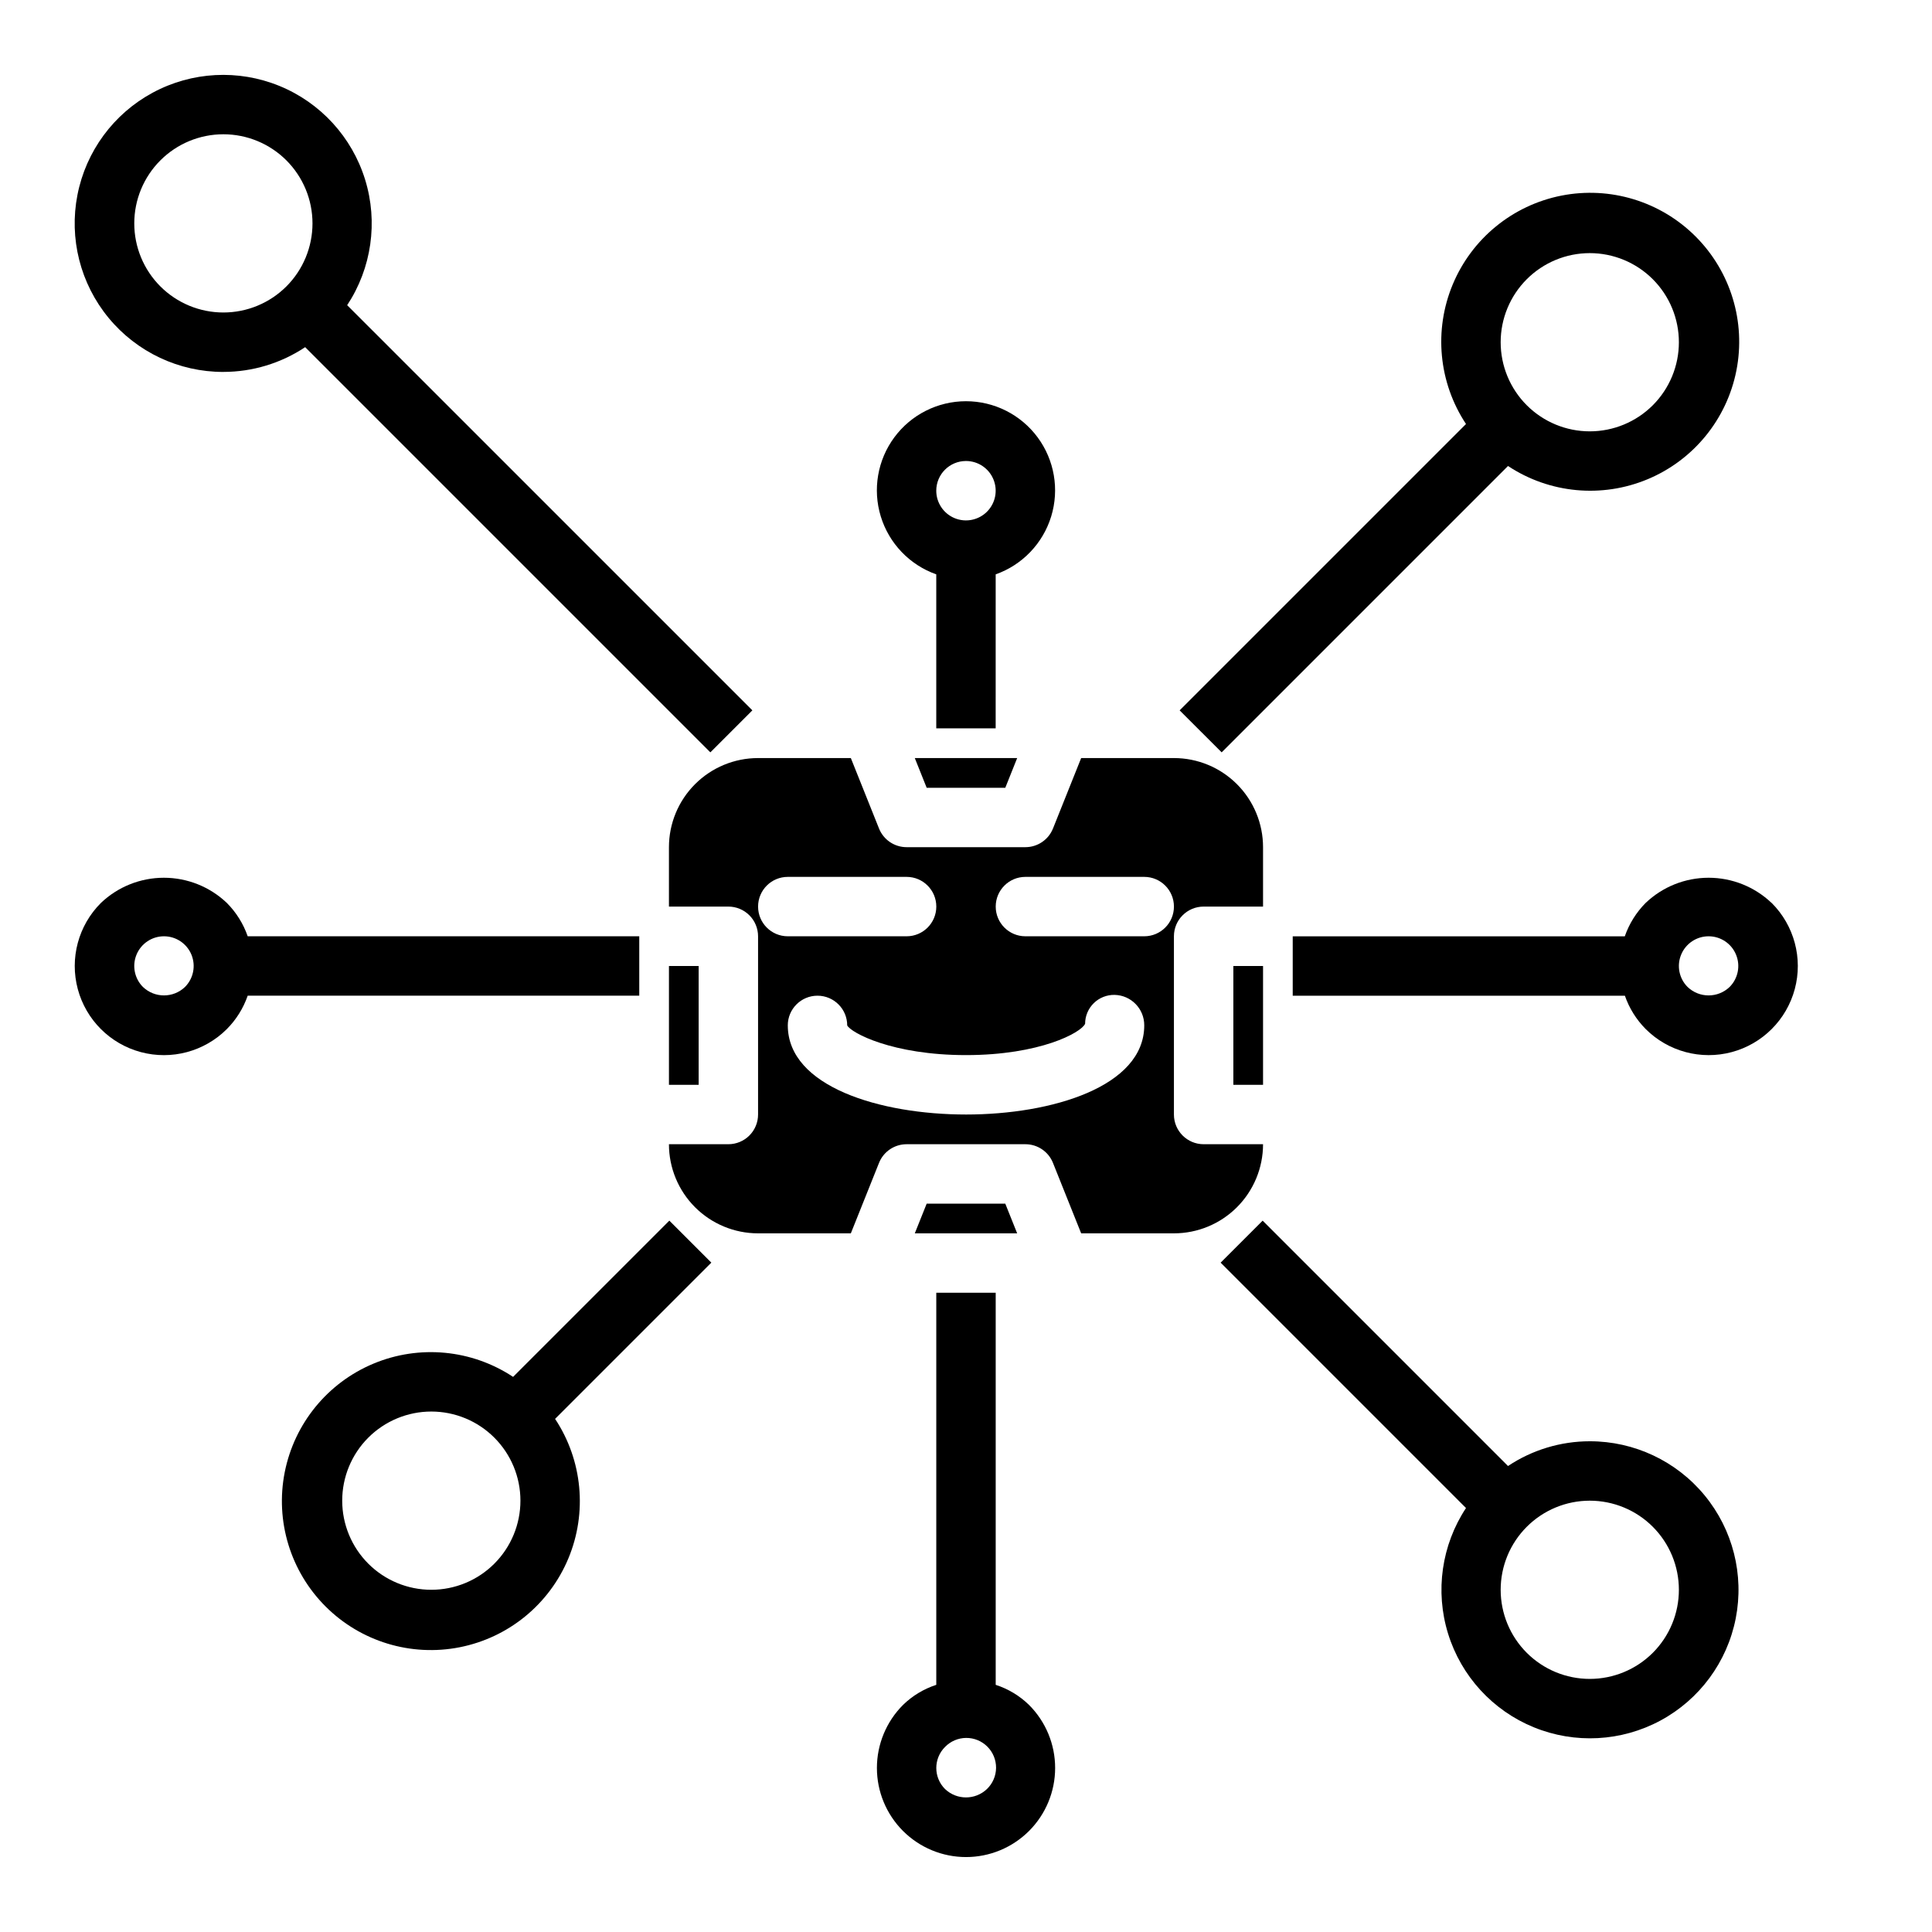 <?xml version="1.0" encoding="UTF-8"?>
<!-- Uploaded to: ICON Repo, www.svgrepo.com, Generator: ICON Repo Mixer Tools -->
<svg fill="#000000" width="800px" height="800px" version="1.1" viewBox="144 144 512 512" xmlns="http://www.w3.org/2000/svg">
 <g>
  <path d="m389.58 352.77h20.832l3.148-7.871h-27.129z"/>
  <path d="m478.72 447.23h-15.742c-4.348 0-7.875-3.523-7.875-7.871v-47.234c0-4.348 3.527-7.871 7.875-7.871h15.742v-15.742c0-6.266-2.488-12.273-6.918-16.699-4.43-4.43-10.434-6.918-16.699-6.918h-24.582l-7.469 18.672h-0.004c-1.195 2.984-4.09 4.941-7.305 4.945h-31.488c-3.215-0.004-6.109-1.961-7.305-4.945l-7.469-18.672h-24.586c-6.262 0-12.27 2.488-16.699 6.918-4.43 4.426-6.918 10.434-6.918 16.699v15.742h15.746c2.086 0 4.09 0.828 5.566 2.305 1.477 1.477 2.305 3.481 2.305 5.566v47.234c0 2.086-0.828 4.09-2.305 5.566-1.477 1.477-3.481 2.305-5.566 2.305h-15.746c0 6.262 2.488 12.27 6.918 16.699 4.43 4.43 10.438 6.918 16.699 6.918h24.586l7.469-18.672c1.195-2.988 4.09-4.945 7.305-4.945h31.488c3.215 0 6.109 1.957 7.305 4.945l7.473 18.672h24.582c6.266 0 12.27-2.488 16.699-6.918 4.43-4.43 6.918-10.438 6.918-16.699zm-133.82-62.977c0-4.348 3.523-7.871 7.871-7.871h31.488c4.348 0 7.871 3.523 7.871 7.871s-3.523 7.871-7.871 7.871h-31.488c-4.348 0-7.871-3.523-7.871-7.871zm55.105 55.105c-22.75 0-47.23-7.391-47.23-23.617h-0.004c0-4.348 3.523-7.871 7.871-7.871 4.348 0 7.875 3.523 7.875 7.871 0.984 1.938 11.934 7.871 31.488 7.871s30.504-5.934 31.559-8.297c0-2.055 0.824-4.023 2.293-5.465 1.465-1.441 3.453-2.231 5.508-2.195 4.394 0.086 7.902 3.691 7.871 8.086 0 16.227-24.48 23.617-47.23 23.617zm47.23-47.23-31.488-0.004c-4.348 0-7.871-3.523-7.871-7.871s3.523-7.871 7.871-7.871h31.488c4.348 0 7.871 3.523 7.871 7.871s-3.523 7.871-7.871 7.871z"/>
  <path d="m392.12 296.21v40.809h15.742l0.004-40.809c7.059-2.496 12.516-8.195 14.711-15.355 2.191-7.16 0.855-14.934-3.598-20.957-4.453-6.019-11.496-9.57-18.984-9.57s-14.535 3.551-18.988 9.57c-4.453 6.023-5.785 13.797-3.594 20.957 2.191 7.16 7.648 12.859 14.707 15.355zm7.875-30.039c3.184 0 6.055 1.918 7.269 4.859 1.219 2.941 0.547 6.324-1.703 8.578-2.254 2.25-5.641 2.926-8.582 1.707s-4.859-4.09-4.859-7.273c0-4.348 3.527-7.871 7.875-7.871z"/>
  <path d="m203.2 242.56c7.711-0.004 15.25-2.285 21.672-6.559l107.38 107.38 11.133-11.133-107.38-107.37c6.484-9.832 8.227-22.047 4.75-33.293-3.477-11.25-11.809-20.352-22.703-24.812-10.898-4.457-23.223-3.801-33.586 1.789-10.363 5.586-17.68 15.523-19.941 27.078-2.266 11.555 0.762 23.516 8.254 32.602 7.488 9.082 18.648 14.34 30.426 14.324zm0-62.977c6.262 0 12.27 2.488 16.699 6.918 4.426 4.426 6.914 10.434 6.914 16.699 0 6.262-2.488 12.27-6.914 16.699-4.43 4.426-10.438 6.914-16.699 6.914-6.266 0-12.273-2.488-16.699-6.914-4.43-4.43-6.918-10.438-6.918-16.699 0-6.266 2.488-12.273 6.918-16.699 4.426-4.43 10.434-6.918 16.699-6.918z"/>
  <path d="m565.31 525.95c-7.715 0.004-15.254 2.285-21.672 6.559l-65.023-65.023-11.133 11.133 65.023 65.023c-6.481 9.828-8.227 22.043-4.75 33.293 3.477 11.25 11.809 20.352 22.707 24.809 10.898 4.457 23.219 3.801 33.582-1.785 10.363-5.59 17.68-15.523 19.945-27.078 2.262-11.555-0.766-23.516-8.254-32.602-7.488-9.086-18.652-14.344-30.426-14.328zm0 62.977c-6.266 0-12.273-2.488-16.699-6.914-4.43-4.43-6.918-10.438-6.918-16.699 0-6.266 2.488-12.273 6.918-16.699 4.426-4.43 10.434-6.918 16.699-6.918 6.262 0 12.27 2.488 16.699 6.918 4.426 4.426 6.914 10.434 6.914 16.699 0 6.262-2.488 12.27-6.914 16.699-4.43 4.426-10.438 6.914-16.699 6.914z"/>
  <path d="m321.38 467.48-41.406 41.406c-10.977-7.266-24.855-8.582-37.004-3.508-12.145 5.074-20.965 15.867-23.516 28.785-2.551 12.914 1.508 26.25 10.816 35.559 9.309 9.309 22.645 13.367 35.559 10.816 12.918-2.551 23.711-11.367 28.785-23.516 5.074-12.148 3.758-26.027-3.508-37.004l41.406-41.406zm-63.078 97.828c-6.262 0-12.27-2.488-16.699-6.918-4.426-4.43-6.914-10.438-6.914-16.699 0-6.266 2.488-12.27 6.914-16.699 4.43-4.43 10.438-6.918 16.699-6.918 6.266 0 12.273 2.488 16.699 6.918 4.43 4.43 6.918 10.434 6.918 16.699 0 6.262-2.488 12.27-6.918 16.699-4.426 4.43-10.434 6.918-16.699 6.918z"/>
  <path d="m313.41 407.87v-15.746h-103.77c-1.152-3.316-3.035-6.332-5.512-8.824-4.496-4.293-10.48-6.688-16.699-6.688s-12.199 2.394-16.699 6.688c-5.969 5.965-8.301 14.66-6.117 22.812 2.18 8.152 8.547 14.52 16.695 16.703 8.148 2.188 16.848-0.141 22.812-6.106 2.481-2.496 4.367-5.516 5.519-8.84zm-120.39-2.309c-3.113 2.977-8.02 2.977-11.133 0-2.25-2.25-2.926-5.637-1.707-8.578s4.09-4.859 7.273-4.859 6.055 1.918 7.273 4.859 0.543 6.328-1.707 8.578z"/>
  <path d="m613.5 383.3c-4.5-4.293-10.48-6.688-16.699-6.688-6.223 0-12.203 2.394-16.703 6.688-2.473 2.496-4.356 5.516-5.508 8.832h-88.004v15.742l88.027 0.004c1.152 3.316 3.035 6.332 5.508 8.824 5.969 5.965 14.664 8.297 22.816 6.113 8.148-2.184 14.516-8.551 16.699-16.699 2.184-8.152-0.148-16.848-6.113-22.816zm-11.141 22.262c-3.113 2.977-8.016 2.977-11.129 0-2.254-2.25-2.926-5.637-1.707-8.578s4.086-4.859 7.273-4.859c3.184 0 6.055 1.918 7.269 4.859 1.219 2.941 0.547 6.328-1.707 8.578z"/>
  <path d="m407.87 590.5v-103.91h-15.746v103.91c-3.312 1.074-6.332 2.898-8.824 5.332-4.426 4.43-6.91 10.434-6.91 16.699 0 6.262 2.488 12.266 6.918 16.695 4.43 4.426 10.434 6.914 16.699 6.914 6.262 0 12.266-2.488 16.695-6.914 4.43-4.43 6.918-10.434 6.918-16.695 0.004-6.266-2.484-12.27-6.91-16.699-2.496-2.438-5.523-4.262-8.84-5.332zm-2.305 27.598-0.004 0.004c-3.113 2.977-8.016 2.977-11.129 0-3.074-3.074-3.074-8.059 0-11.133 1.465-1.52 3.481-2.383 5.594-2.402 2.109-0.02 4.141 0.812 5.633 2.305 1.496 1.496 2.324 3.523 2.309 5.637-0.02 2.109-0.887 4.125-2.406 5.594z"/>
  <path d="m467.75 343.38 75.887-75.887c10.977 7.266 24.855 8.582 37 3.508 12.148-5.07 20.969-15.867 23.52-28.781 2.551-12.918-1.508-26.254-10.816-35.562s-22.645-13.363-35.559-10.816c-12.918 2.551-23.711 11.371-28.785 23.52-5.074 12.148-3.758 26.023 3.508 37.004l-75.887 75.887zm97.559-132.3c6.262 0 12.27 2.488 16.699 6.918 4.426 4.426 6.914 10.434 6.914 16.699 0 6.262-2.488 12.27-6.914 16.699-4.43 4.426-10.438 6.914-16.699 6.914-6.266 0-12.273-2.488-16.699-6.914-4.43-4.43-6.918-10.438-6.918-16.699 0-6.266 2.488-12.273 6.918-16.699 4.426-4.43 10.434-6.918 16.699-6.918z"/>
  <path d="m470.85 400h7.871v31.488h-7.871z"/>
  <path d="m410.41 462.98h-20.832l-3.148 7.871h27.129z"/>
  <path d="m321.28 400h7.871v31.488h-7.871z"/>
 </g>
</svg>